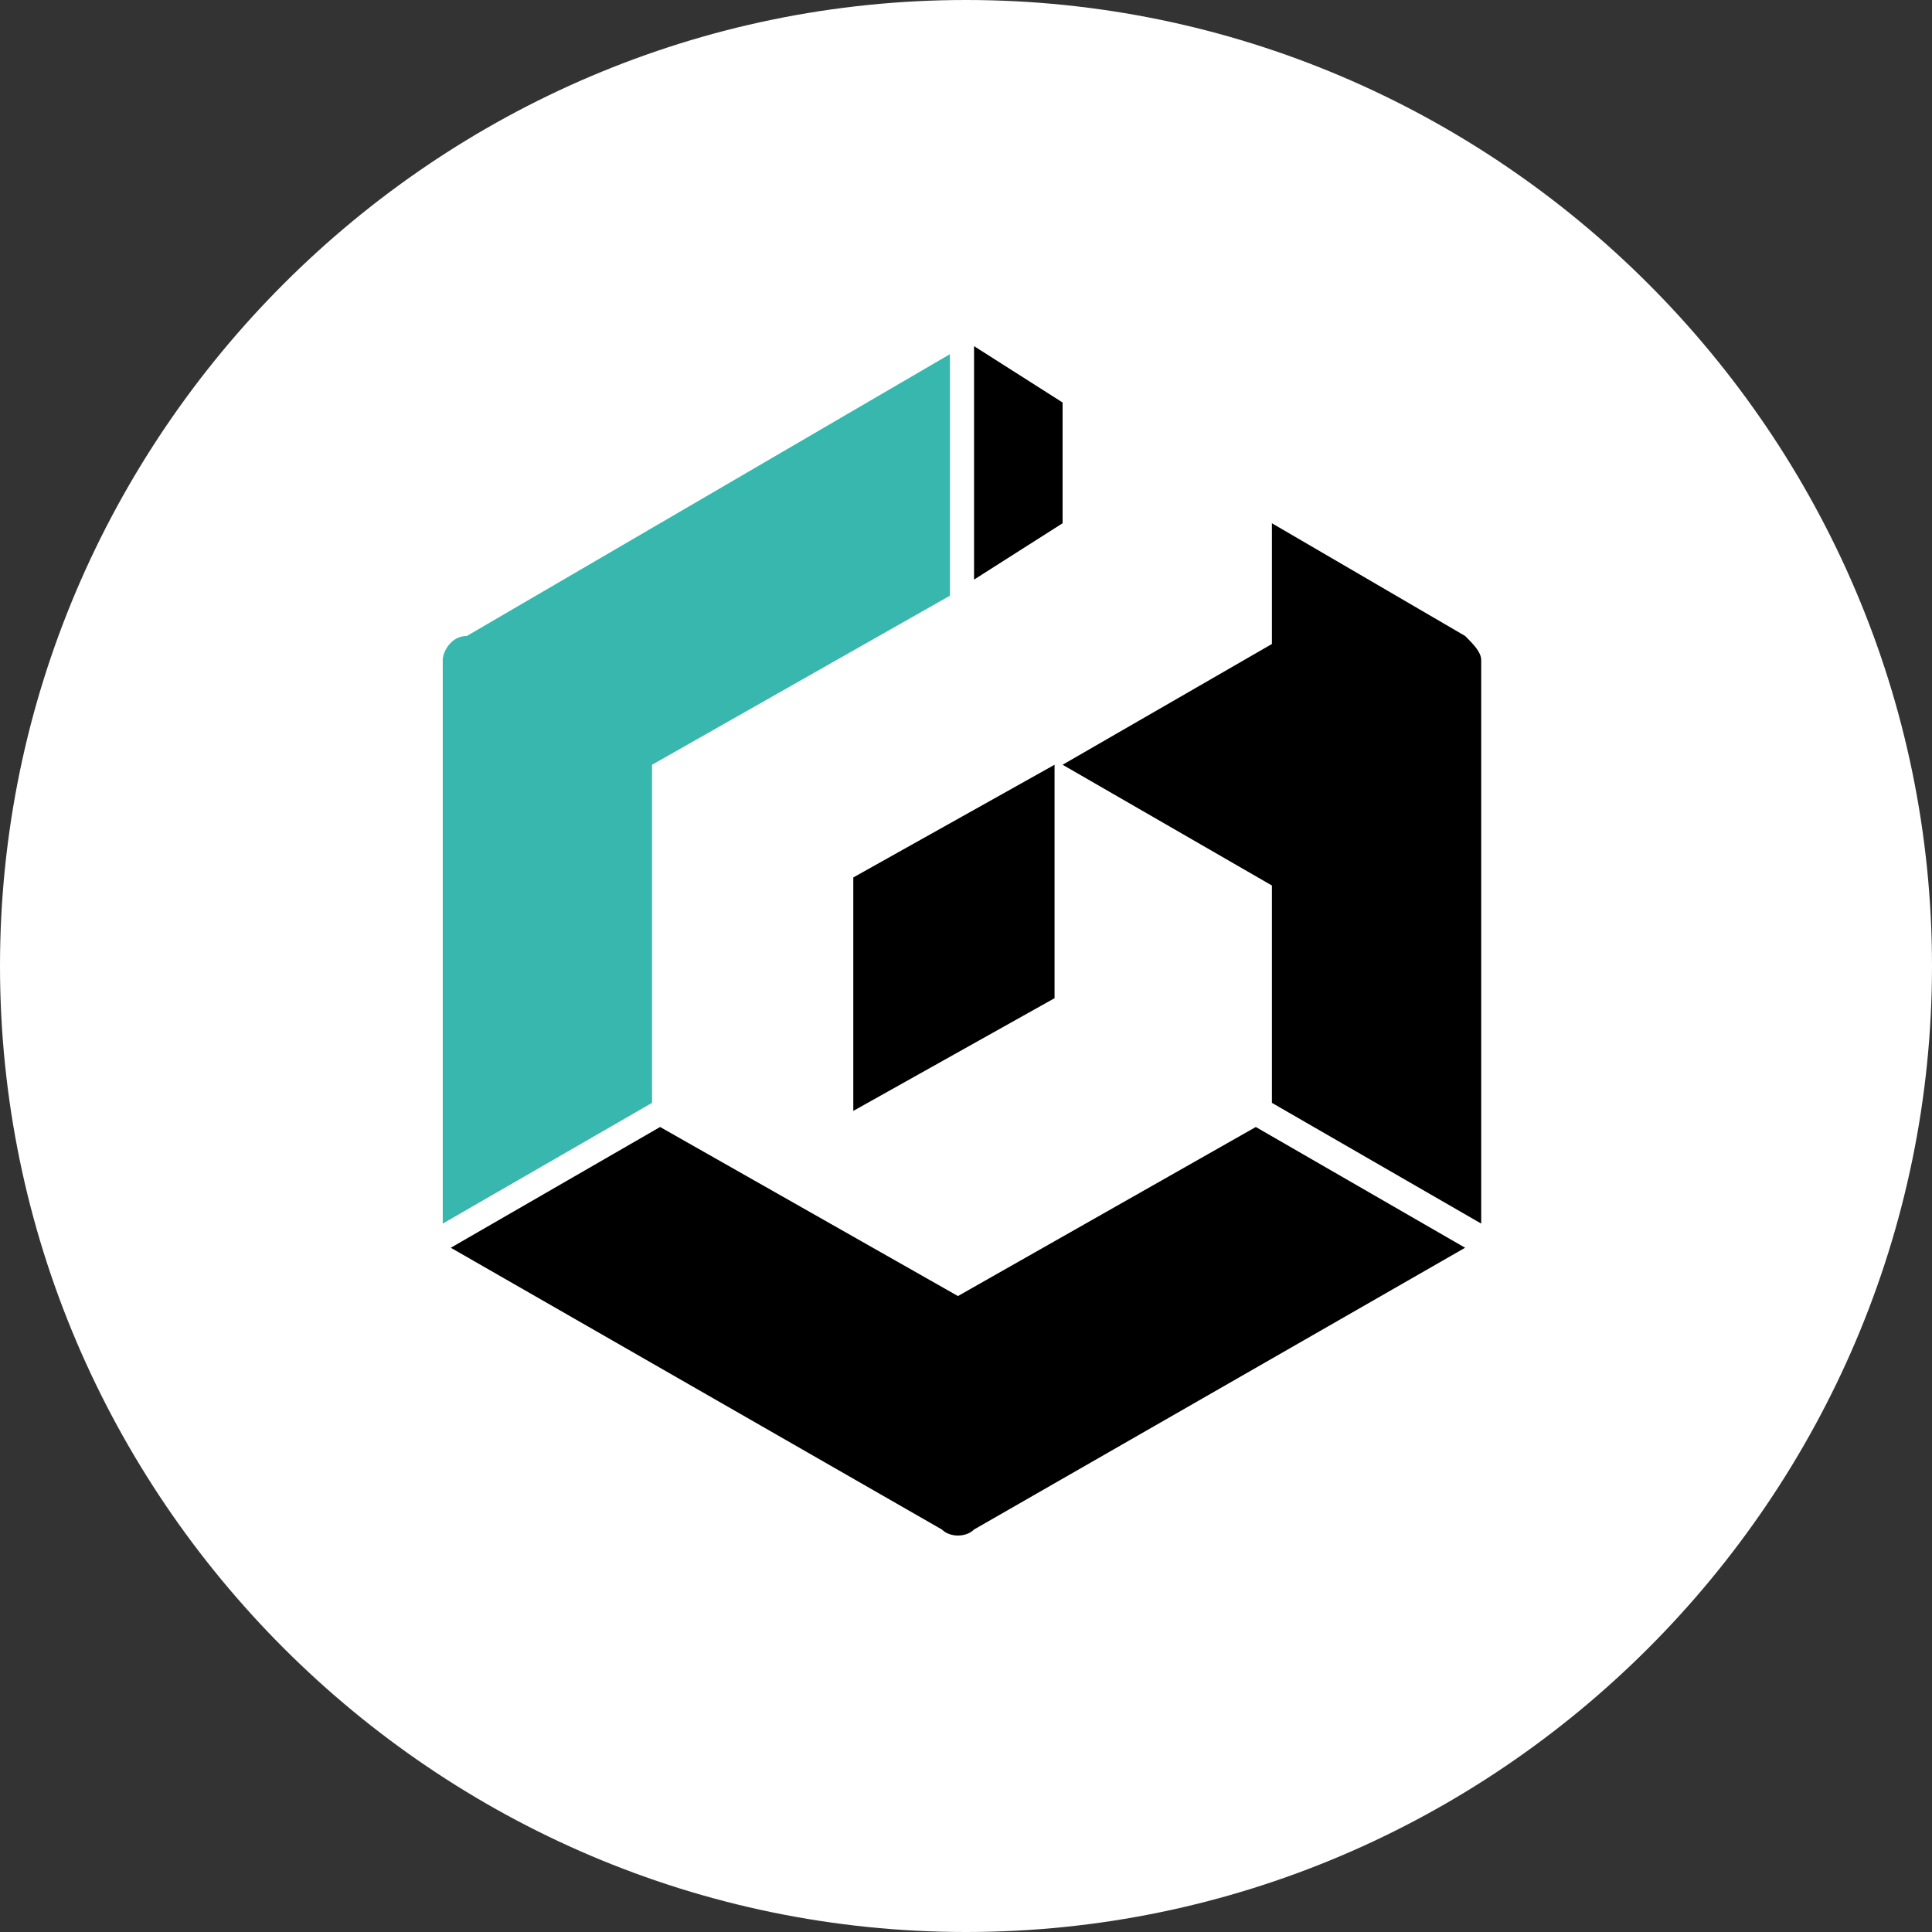 <svg xmlns="http://www.w3.org/2000/svg" xml:space="preserve" id="레이어_1" x="0" y="0" version="1.1" viewBox="0 0 24 24"><rect x="0" y="0" width="24" height="24" fill="#333333" stroke="none"/><style type="text/css">.st1{fill:#A3A7A9}.st3{fill:#6D6E71}</style><path fill="#FFFFFF" d="M12 0c6.6 0 12 5.4 12 12s-5.4 12-12 12S0 18.6 0 12 5.4 0 12 0"/><path d="m12.1 7.2 1.1-.7V5l-1.1-.7z"/><path fill="#37B7AD" d="M8.1 13.7V9.5l3.7-2.1v-3l-6 3.5c-.2 0-.3.2-.3.3v7z"/><path d="m15.6 14-3.7 2.1L8.2 14l-2.6 1.5 6.1 3.5c.1.1.3.1.4 0l6.1-3.5zm2.6-6.1-2.4-1.4V8l-2.6 1.5 2.6 1.5v2.7l2.6 1.5v-7c0-.1-.1-.2-.2-.3m-7.6 3v2.9l2.5-1.4V9.5z"/></svg>